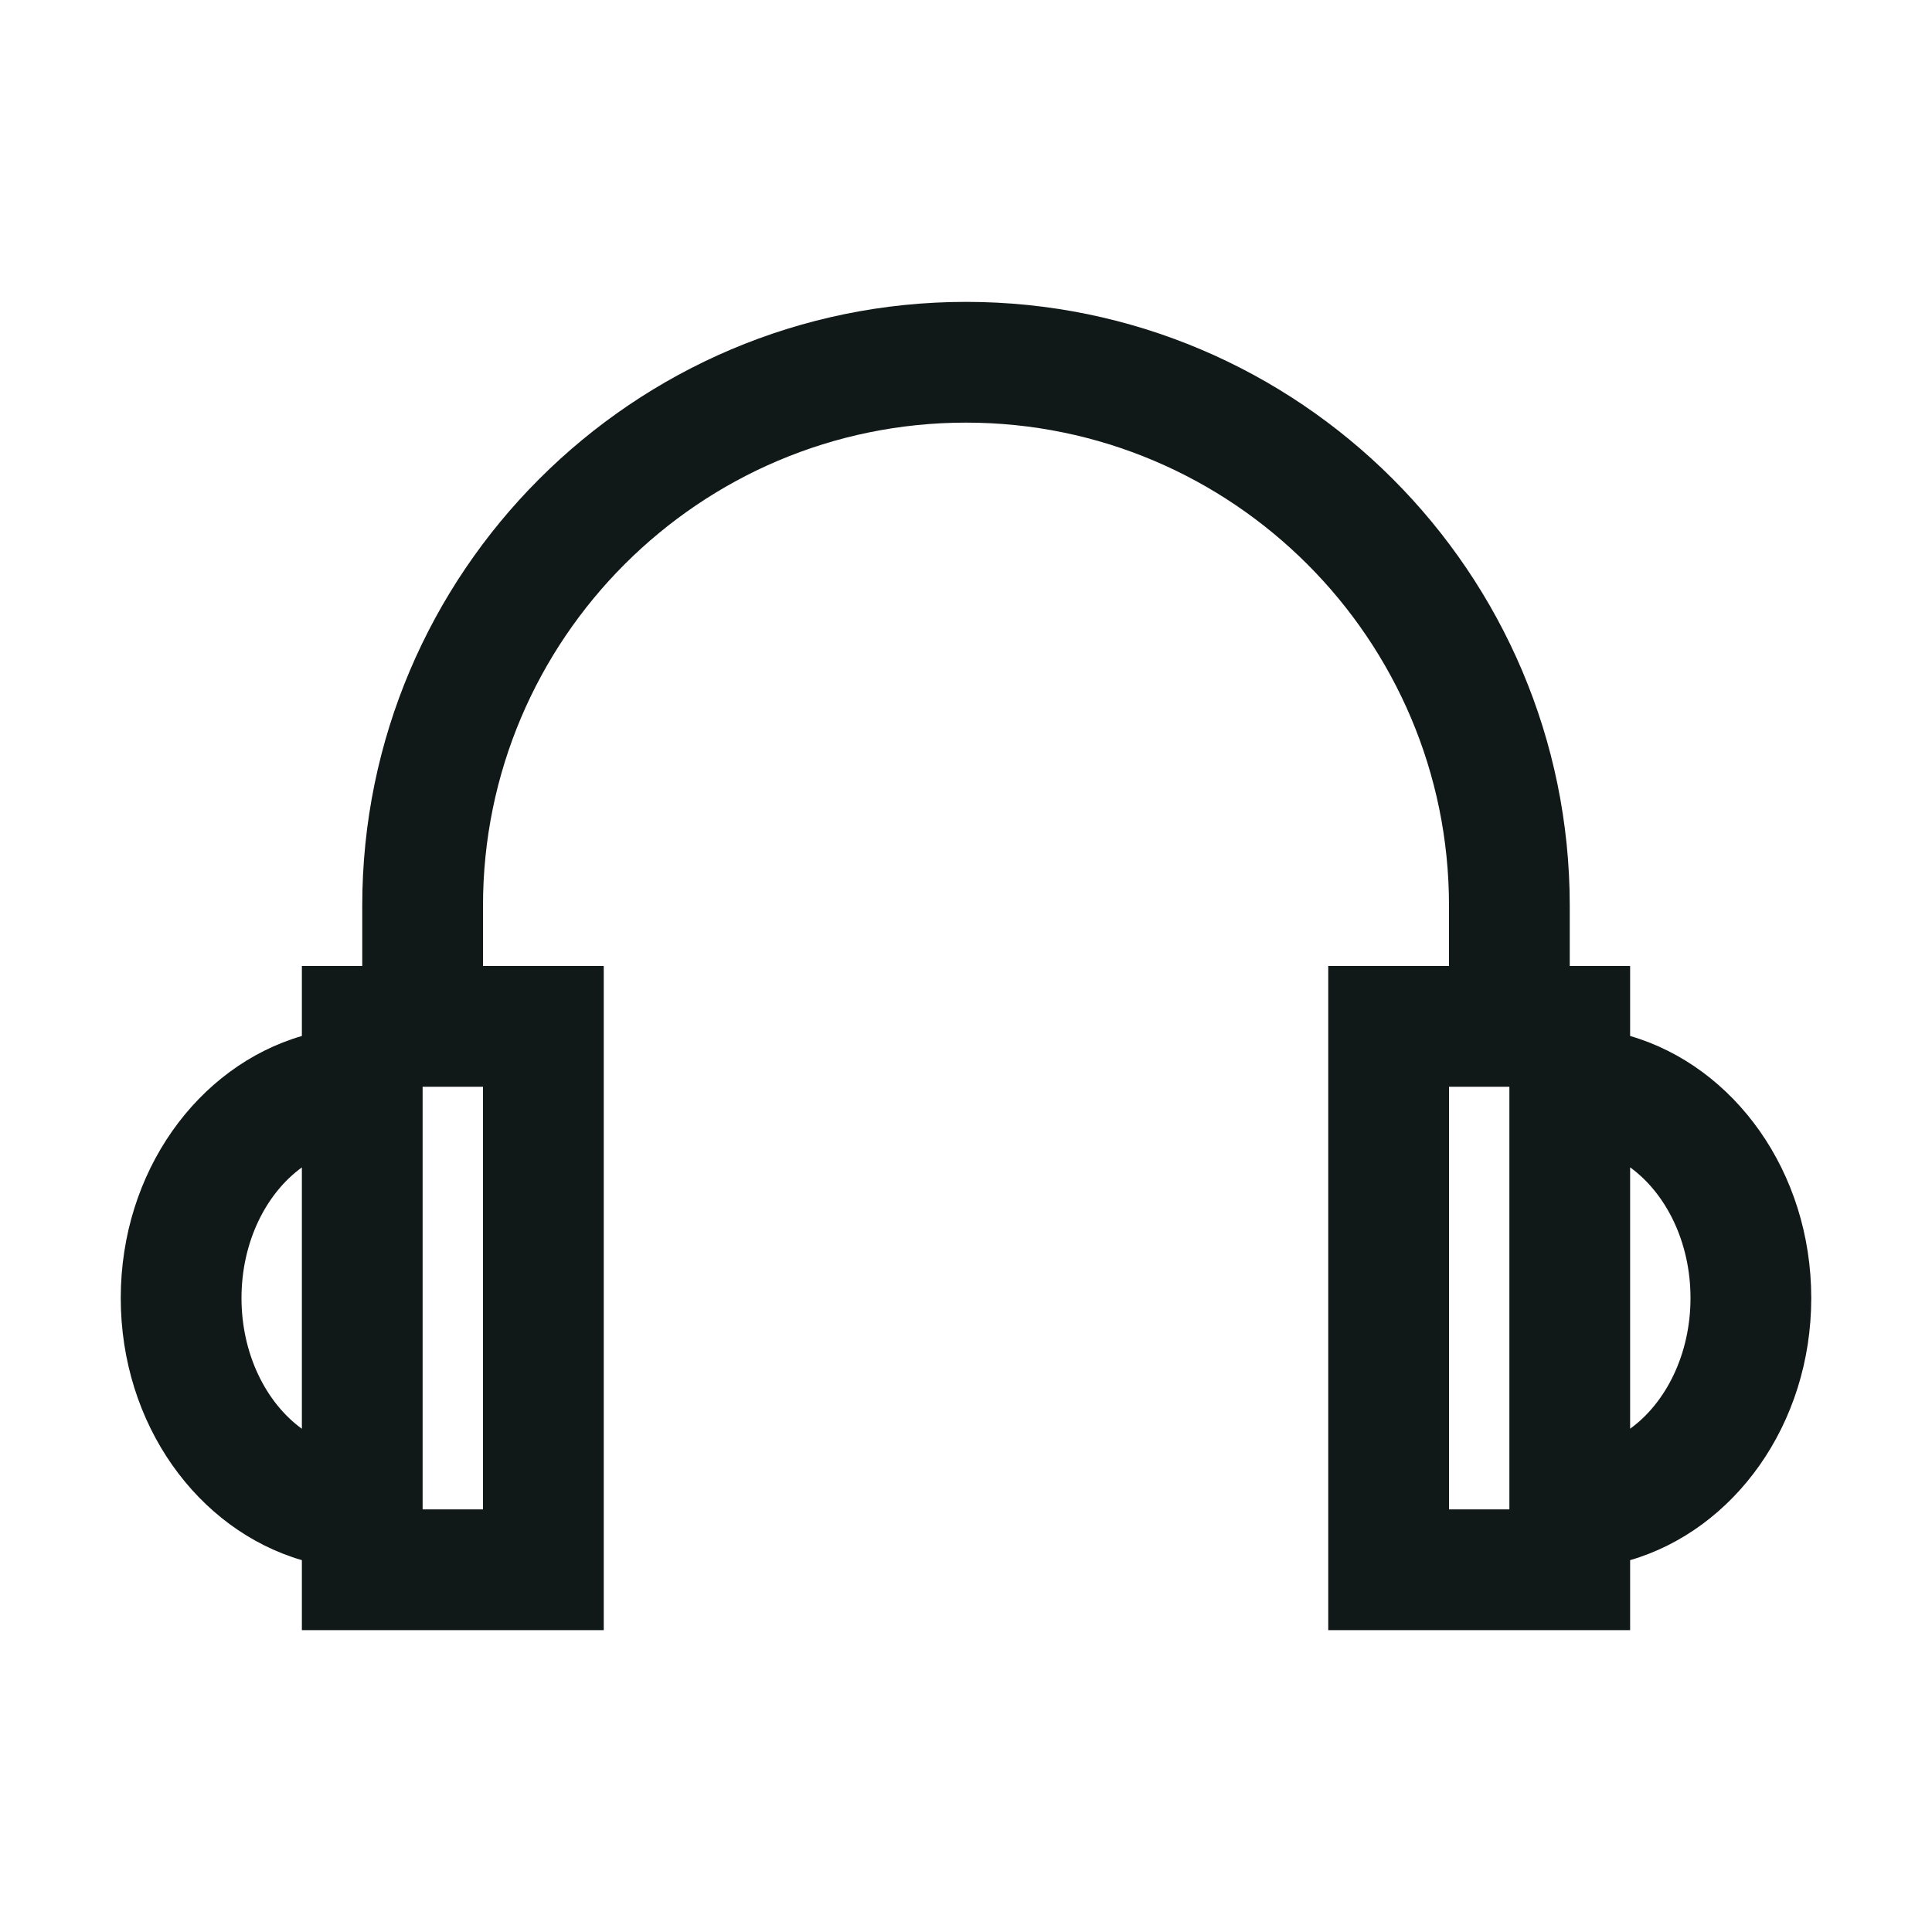 <?xml version="1.0" encoding="utf-8"?><!-- Uploaded to: SVG Repo, www.svgrepo.com, Generator: SVG Repo Mixer Tools -->
<svg version="1.1" id="Uploaded to svgrepo.com" xmlns="http://www.w3.org/2000/svg" xmlns:xlink="http://www.w3.org/1999/xlink" 
	 width="800px" height="800px" viewBox="0 0 32 32" xml:space="preserve">
<style type="text/css">
	.linesandangles_een{fill:#111918;}
</style>
<path class="linesandangles_een" d="M30,21.5c0-2.094-1.278-3.839-3-4.341V16h-1v-1c0-5.514-4.486-10-10-10S6,9.486,6,15v1H5
	v1.159c-1.722,0.502-3,2.246-3,4.341s1.278,3.839,3,4.341V27h5V16H8v-1c0-4.411,3.589-8,8-8s8,3.589,8,8v1h-2v11h5v-1.159
	C28.722,25.339,30,23.594,30,21.5z M4,21.5c0-0.924,0.403-1.732,1-2.164v4.329C4.403,23.232,4,22.423,4,21.5z M8,25H7v-7h1V25z
	 M24,18h1v7h-1V18z M27,23.664v-4.329c0.597,0.433,1,1.241,1,2.164C28,22.423,27.597,23.232,27,23.664z"/>
</svg>
